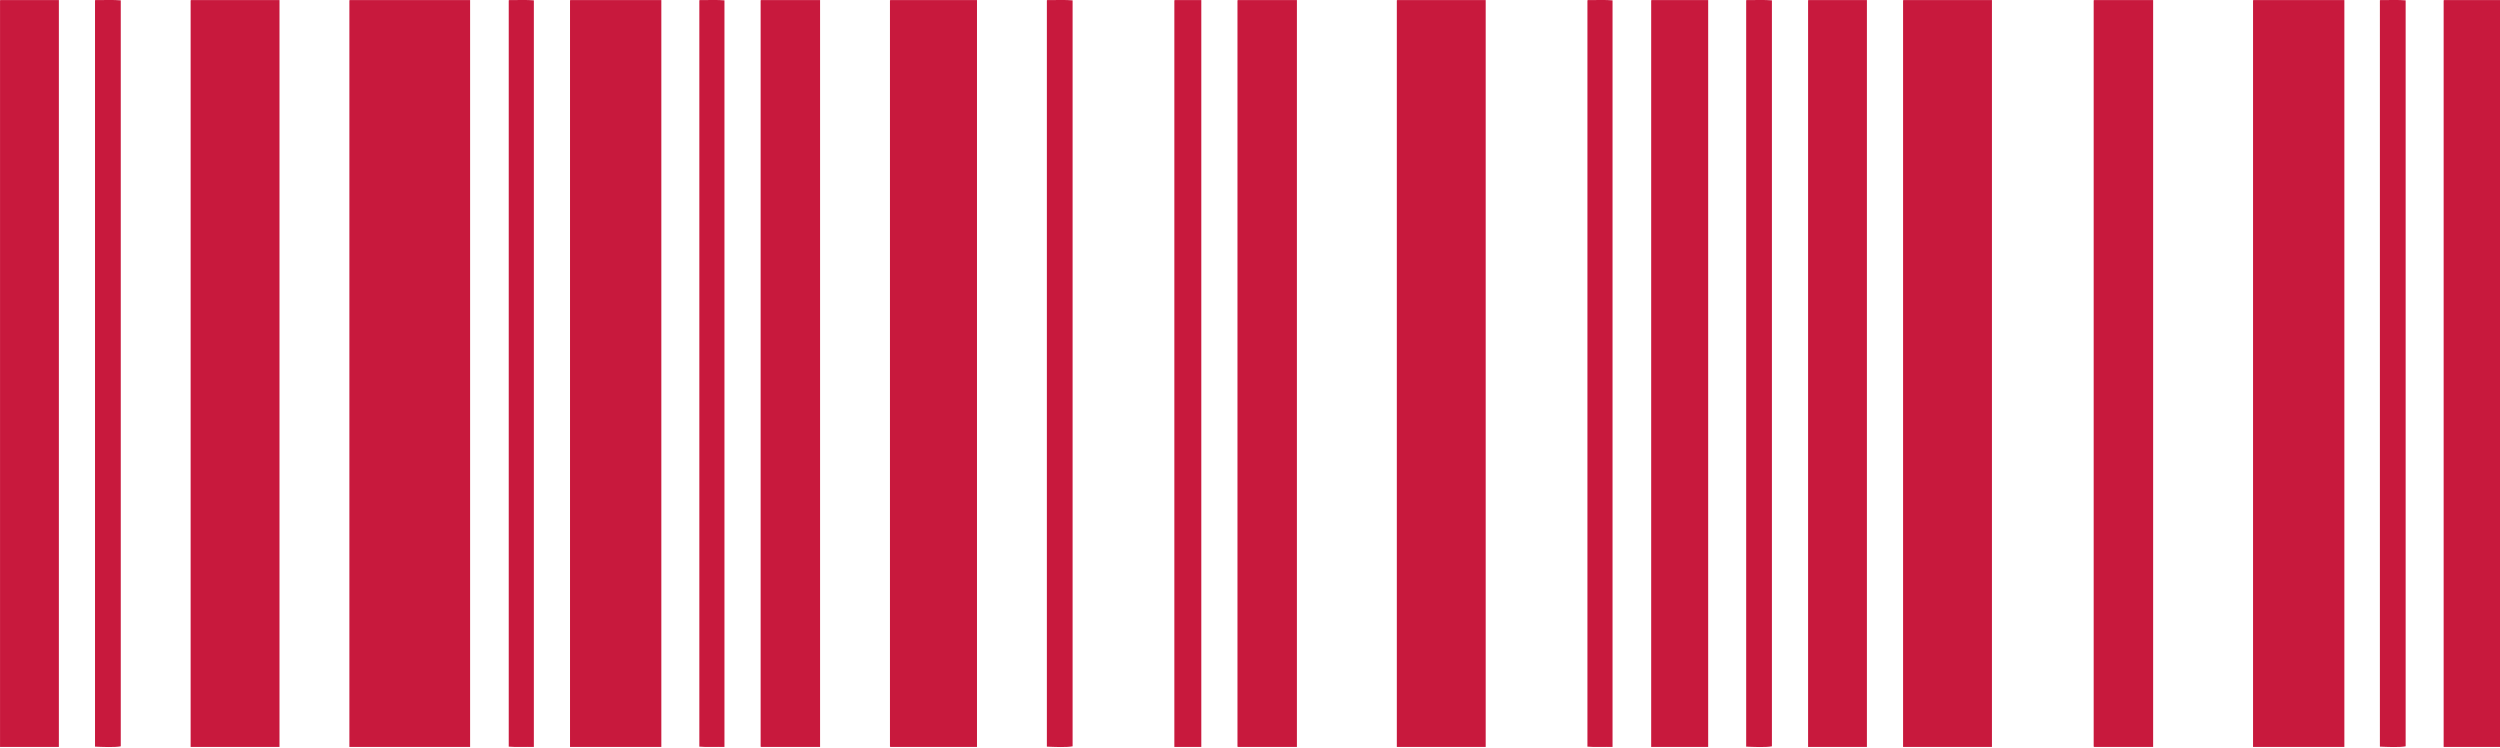 <?xml version="1.0" encoding="UTF-8" standalone="no"?><svg xmlns="http://www.w3.org/2000/svg" xmlns:xlink="http://www.w3.org/1999/xlink" clip-rule="evenodd" fill="#c8193d" fill-rule="evenodd" height="49.7" image-rendering="optimizeQuality" preserveAspectRatio="xMidYMid meet" shape-rendering="geometricPrecision" text-rendering="geometricPrecision" version="1" viewBox="-0.0 -0.0 166.0 49.7" width="166" zoomAndPan="magnify"><g><g id="change1_1"><path d="M0.042 0.005c1.29,0 2.578,0 3.867,0 0,16.528 0,33.062 0,49.592 -1.302,0 -2.605,0 -3.907,0 0,-16.51 0,-33.022 0,-49.533 -0.004,-0.028 -0.007,-0.056 0.04,-0.059z"/><path d="M6.35 0.005c0.543,0.01 1.193,-0.027 1.669,0.019 0,16.509 0,33.026 0,49.532 -0.396,0.079 -1.247,0.041 -1.71,0.02 0,-16.505 0,-33.007 0,-49.512 -0.003,-0.028 -0.007,-0.056 0.041,-0.059z"/><path d="M12.699 0.005c1.953,0 3.906,0 5.86,0 0,16.528 0,33.062 0,49.592 -1.968,0 -3.935,0 -5.901,0 0,-16.51 0,-33.022 0,-49.533 -0.003,-0.028 -0.006,-0.056 0.041,-0.059z"/><path d="M23.239 0.005c2.659,0 5.318,0 7.976,0 0,16.528 0,33.062 0,49.592 -2.672,0 -5.345,0 -8.016,0 0,-16.51 0,-33.022 0,-49.533 -0.003,-0.028 -0.007,-0.056 0.04,-0.059z"/><path d="M33.82 0.005c0.529,0.01 1.166,-0.027 1.628,0.019 0,16.506 0,33.008 0,49.513 0,0.02 0,0.04 0,0.061 -0.543,-0.015 -1.194,0.024 -1.668,-0.021 0,-16.505 0,-33.007 0,-49.512 -0.003,-0.028 -0.007,-0.056 0.04,-0.059z"/><path d="M37.89 0.005c2.007,0 4.015,0 6.023,0 0,16.528 0,33.062 0,49.592 -2.021,0 -4.043,0 -6.064,0 0,-16.51 0,-33.022 0,-49.533 -0.003,-0.028 -0.007,-0.056 0.041,-0.059z"/><path d="M46.477 0.005c0.529,0.01 1.166,-0.027 1.627,0.019 0,16.506 0,33.008 0,49.513 0,0.02 0,0.04 0,0.061 -0.543,-0.015 -1.193,0.024 -1.668,-0.021 0,-16.505 0,-33.007 0,-49.512 -0.004,-0.028 -0.007,-0.056 0.04,-0.059z"/><path d="M50.547 0.005c1.302,0 2.604,0 3.906,0 0,16.528 0,33.062 0,49.592 -1.288,0 -2.578,0 -3.866,0 -0.047,0.002 -0.072,-0.006 -0.081,-0.021 0,-16.505 0,-33.007 0,-49.512 -0.004,-0.028 -0.008,-0.056 0.041,-0.059z"/><path d="M59.134 0.005c1.913,0 3.825,0 5.738,0 0,16.528 0,33.062 0,49.592 -1.898,0 -3.799,0 -5.697,0 -0.047,0.002 -0.073,-0.006 -0.082,-0.021 0,-16.505 0,-33.007 0,-49.512 -0.002,-0.028 -0.006,-0.056 0.042,-0.059z"/><path d="M69.552 0.005c0.543,0.01 1.194,-0.027 1.669,0.019 0,16.509 0,33.026 0,49.532 -0.395,0.079 -1.247,0.041 -1.709,0.02 0,-16.505 0,-33.007 0,-49.512 -0.003,-0.028 -0.007,-0.056 0.04,-0.059z"/><path d="M78.017 0.005c0.583,0 1.166,0 1.75,0 0,16.51 0,33.021 0,49.532 0,0.02 0,0.04 0,0.061 -0.597,0 -1.194,0 -1.79,0 0,-16.51 0,-33.022 0,-49.533 -0.004,-0.028 -0.007,-0.056 0.04,-0.059z"/><path d="M82.209 0.005c1.302,0 2.604,0 3.906,0 0,16.528 0,33.062 0,49.592 -1.288,0 -2.576,0 -3.865,0 -0.047,0.002 -0.073,-0.006 -0.082,-0.021 0,-16.505 0,-33.007 0,-49.512 -0.003,-0.028 -0.006,-0.056 0.041,-0.059z"/><path d="M92.789 0.005c1.954,0 3.907,0 5.861,0 0,16.528 0,33.062 0,49.592 -1.968,0 -3.934,0 -5.901,0 0,-16.51 0,-33.022 0,-49.533 -0.003,-0.028 -0.007,-0.056 0.041,-0.059z"/><path d="M105.446 0.005c0.529,0.01 1.166,-0.027 1.627,0.019 0,16.506 0,33.008 0,49.513 0,0.02 0,0.04 0,0.061 -0.542,-0.015 -1.193,0.024 -1.668,-0.021 0,-16.505 0,-33.007 0,-49.512 -0.003,-0.028 -0.006,-0.056 0.041,-0.059z"/><path d="M109.679 0.005c1.248,0 2.495,0 3.744,0 0,16.528 0,33.062 0,49.592 -1.262,0 -2.523,0 -3.785,0 0,-16.51 0,-33.022 0,-49.533 -0.003,-0.028 -0.006,-0.056 0.041,-0.059z"/><path d="M115.987 0.005c0.543,0.01 1.193,-0.027 1.668,0.019 0,16.509 0,33.026 0,49.532 -0.395,0.079 -1.246,0.041 -1.709,0.02 0,-16.505 0,-33.007 0,-49.512 -0.004,-0.028 -0.007,-0.056 0.04,-0.059z"/><path d="M120.098 0.005c1.288,0 2.577,0 3.865,0 0,16.528 0,33.062 0,49.592 -1.302,0 -2.604,0 -3.906,0 0,-16.51 0,-33.022 0,-49.533 -0.003,-0.028 -0.008,-0.056 0.041,-0.059z"/><path d="M126.405 0.005c1.953,0 3.907,0 5.86,0 0,16.528 0,33.062 0,49.592 -1.967,0 -3.934,0 -5.901,0 0,-16.51 0,-33.022 0,-49.533 -0.003,-0.028 -0.006,-0.056 0.041,-0.059z"/><path d="M139.061 0.005c1.302,0 2.605,0 3.907,0 0,16.528 0,33.062 0,49.592 -1.29,0 -2.577,0 -3.866,0 -0.047,0.002 -0.073,-0.006 -0.082,-0.021 0,-16.505 0,-33.007 0,-49.512 -0.004,-0.028 -0.006,-0.056 0.041,-0.059z"/><path d="M149.643 0.005c2.007,0 4.016,0 6.023,0 0,16.528 0,33.062 0,49.592 -2.021,0 -4.042,0 -6.064,0 0,-16.51 0,-33.022 0,-49.533 -0.004,-0.028 -0.006,-0.056 0.041,-0.059z"/><path d="M158.066 0.005c0.543,0.01 1.194,-0.027 1.669,0.019 0,16.509 0,33.026 0,49.532 -0.396,0.079 -1.246,0.041 -1.71,0.02 0,-16.505 0,-33.007 0,-49.512 -0.003,-0.028 -0.007,-0.056 0.041,-0.059z"/><path d="M162.3 0.005c1.247,0 2.495,0 3.744,0 0,16.528 0,33.062 0,49.592 -1.262,0 -2.524,0 -3.786,0 0,-16.51 0,-33.022 0,-49.533 -0.003,-0.028 -0.006,-0.056 0.042,-0.059z"/></g></g></svg>